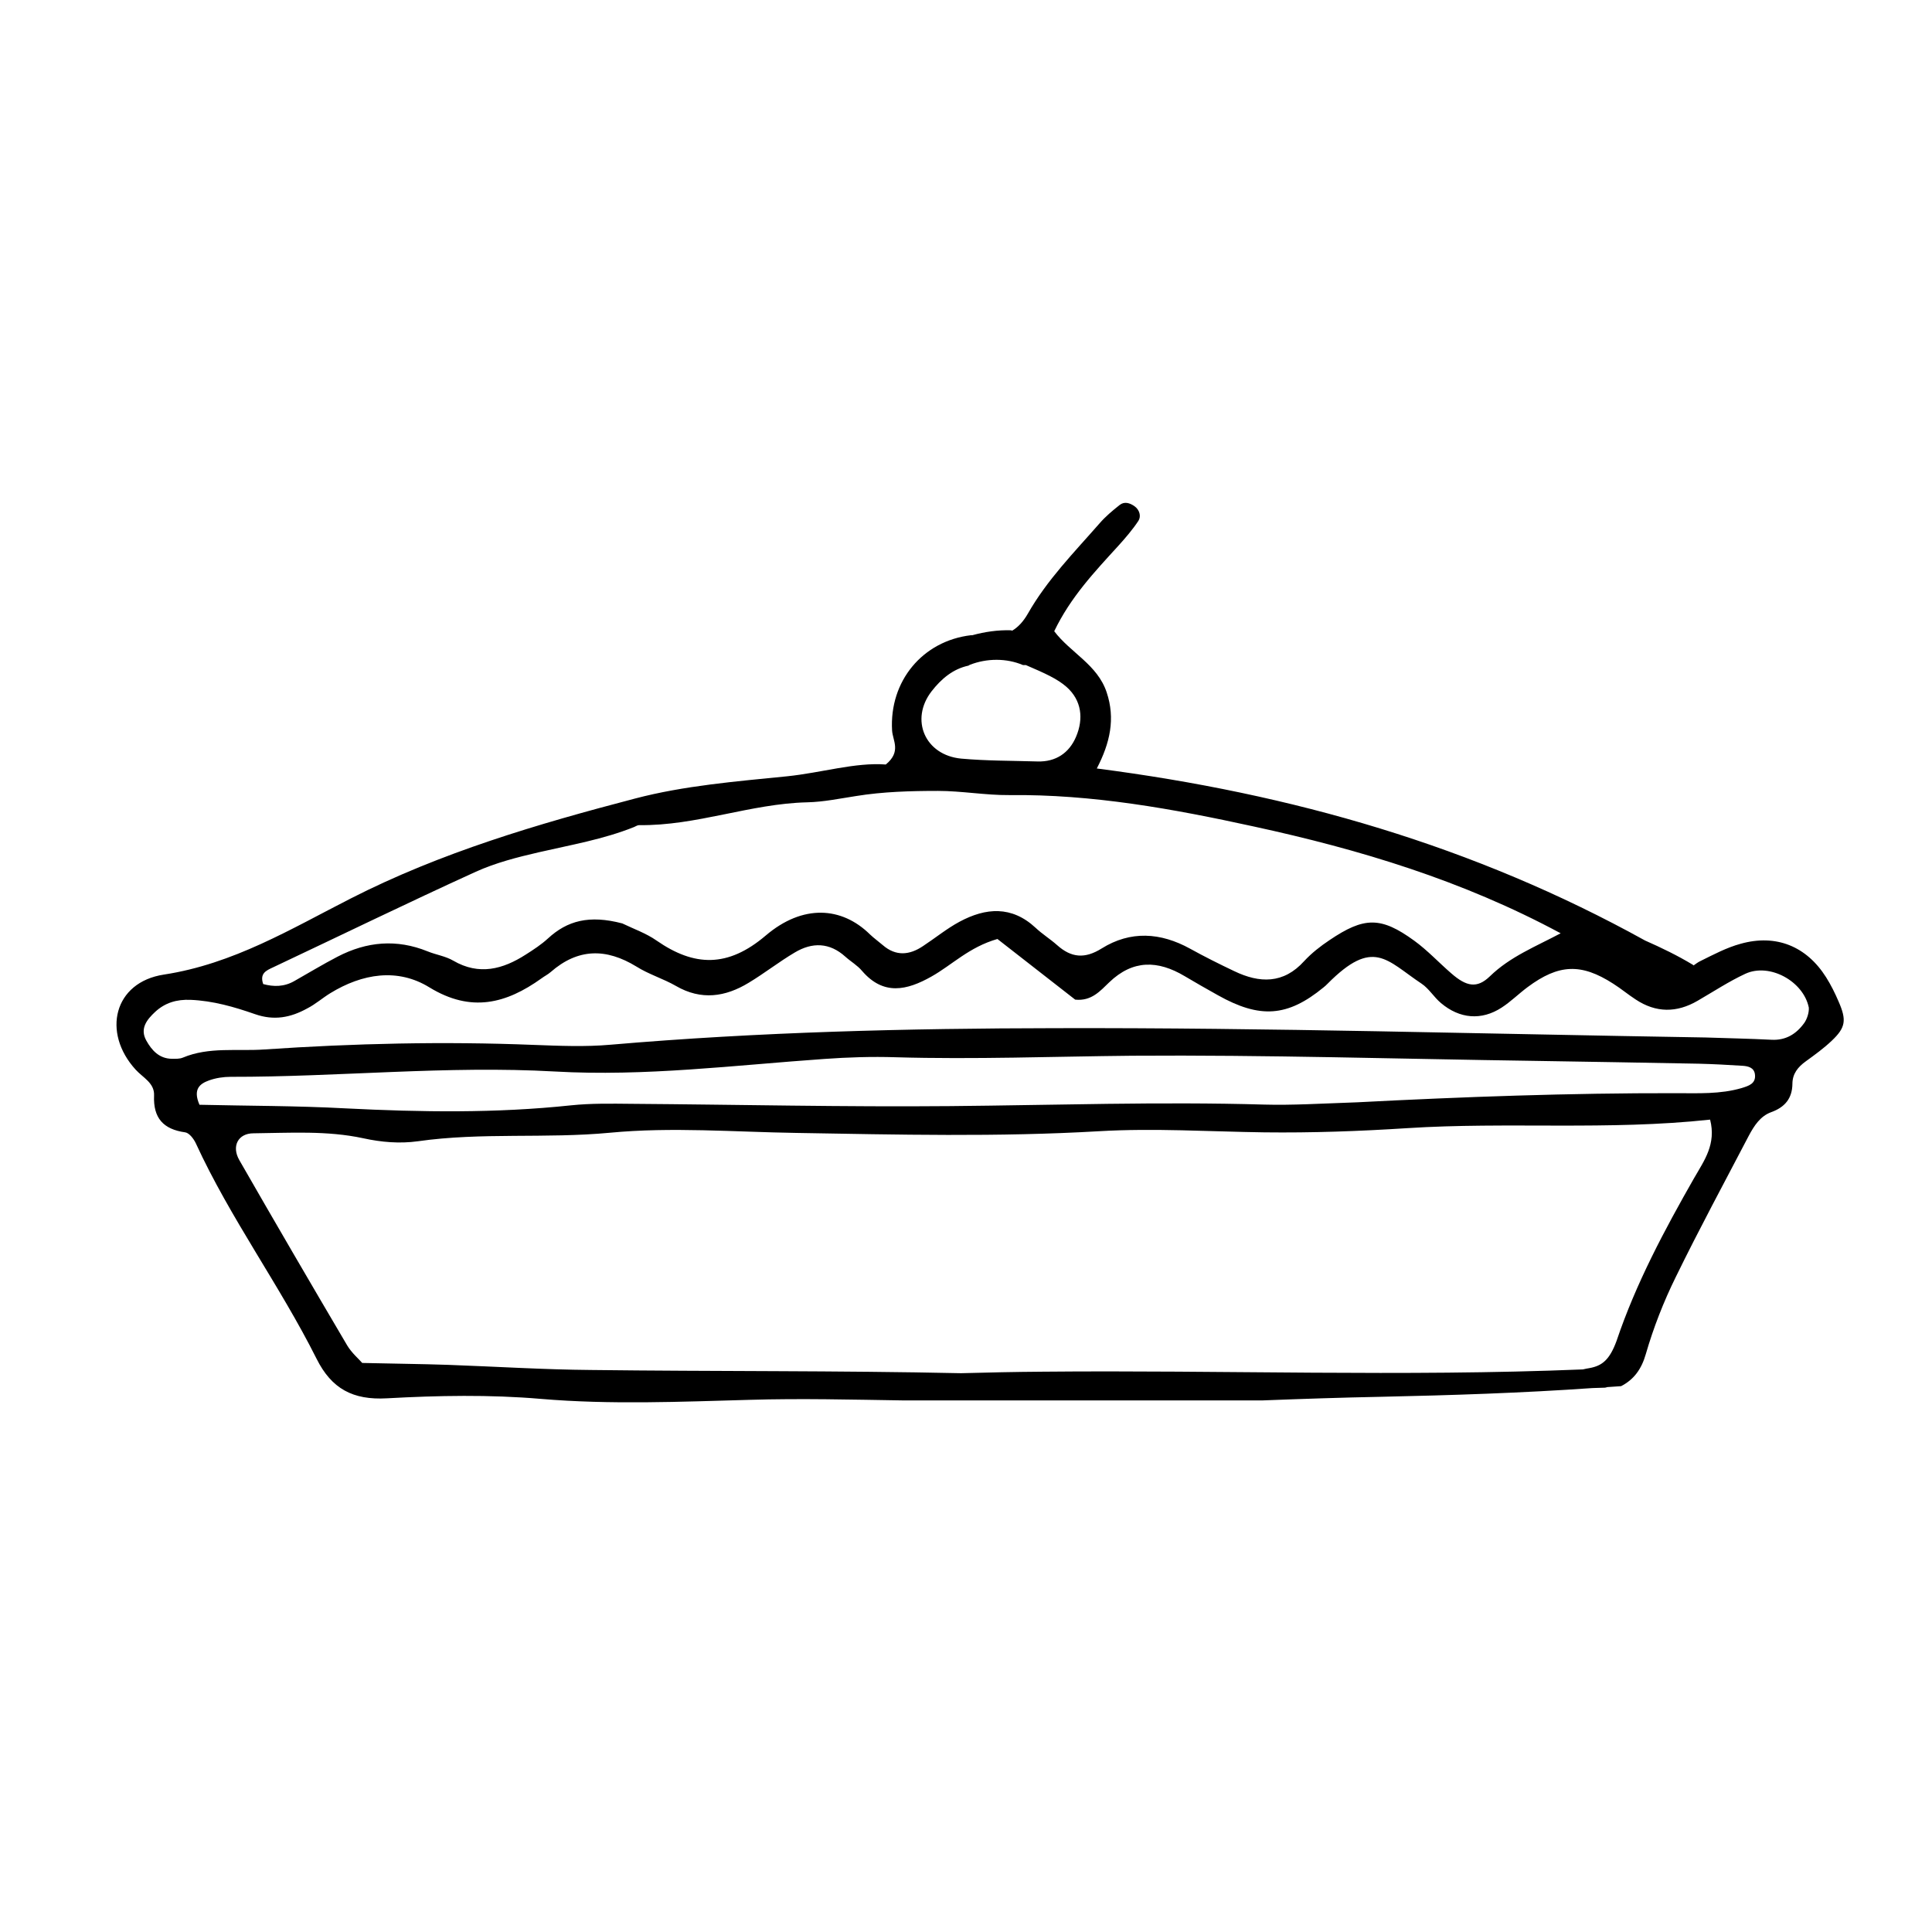 <?xml version="1.0" encoding="UTF-8"?>
<!-- Uploaded to: ICON Repo, www.svgrepo.com, Generator: ICON Repo Mixer Tools -->
<svg fill="#000000" width="800px" height="800px" version="1.1" viewBox="144 144 512 512" xmlns="http://www.w3.org/2000/svg">
 <path d="m631.25 409.42c-0.957-2.215-2.016-4.383-3.324-6.449-5.188-8.211-13.25-11.488-22.621-8.867-3.727 1.008-7.203 2.871-10.68 4.586-0.656 0.301-1.211 0.754-1.812 1.16-0.051-0.051-0.102-0.102-0.152-0.152-4.082-2.469-8.363-4.535-12.695-6.449-45.344-25.09-93.508-38.895-145.3-45.594 3.527-6.801 4.938-13.199 2.621-20.152-2.418-7.356-9.621-10.531-13.906-16.223 4.332-9.02 10.68-15.719 16.93-22.57 1.914-2.117 3.828-4.332 5.391-6.699 0.754-1.211 0.301-2.871-1.008-3.828-1.258-0.906-2.719-1.359-3.981-0.352-1.914 1.512-3.777 3.074-5.34 4.887-6.699 7.656-13.906 14.965-18.992 23.93-1.16 2.016-2.519 3.527-4.133 4.484-0.102 0-0.25-0.102-0.352-0.102-3.477-0.102-6.902 0.402-10.227 1.309h-0.352c-12.848 1.512-21.664 12.191-20.906 25.242 0.152 2.672 2.519 5.594-1.664 9.02-8.113-0.605-16.93 2.168-26.148 3.125-13.504 1.359-27.258 2.469-40.305 5.894-25.797 6.75-51.387 14.258-75.371 26.5-15.82 8.062-31.086 17.332-49.473 20.152-13.301 2.016-16.473 15.367-7.508 25.191 1.914 2.117 5.039 3.527 4.887 6.852-0.258 5.992 2.461 8.965 8.254 9.77 1.059 0.152 2.266 1.715 2.82 2.922 9.117 19.852 22.219 37.586 31.992 57.082 3.981 7.961 9.621 10.984 18.641 10.48 13.551-0.754 27.305-1.008 40.809 0.152 18.488 1.562 36.98 0.754 55.367 0.25 13.504-0.402 27.004-0.051 40.457 0.152h95.473c10.43-0.402 20.859-0.754 31.285-0.957 18.742-0.402 37.434-1.008 56.125-2.316 1.109-0.051 2.168-0.051 3.273-0.102 0.203 0 0.402-0.102 0.605-0.152 1.211-0.102 2.469-0.152 3.68-0.25 3.324-1.715 5.391-4.434 6.551-8.516 2.016-6.953 4.684-13.805 7.91-20.355 6.195-12.695 12.898-25.09 19.398-37.535 1.41-2.621 3.023-5.141 5.894-6.195 3.629-1.309 5.594-3.629 5.644-7.508 0-2.672 1.461-4.484 3.578-5.996 2.367-1.715 4.734-3.426 6.852-5.441 3.672-3.477 3.977-5.441 1.809-10.379zm-240.37-82.219c2.621-3.375 5.742-5.945 9.773-6.801 0.152-0.102 0.301-0.203 0.453-0.25 4.434-1.715 9.621-1.762 14.008 0.102h0.754c5.141 2.215 8.312 3.629 10.781 5.793 4.031 3.578 4.535 8.465 2.519 13.199-1.812 4.281-5.34 6.699-10.227 6.551-6.75-0.203-13.504-0.152-20.203-0.754-9.621-0.914-13.652-10.336-7.859-17.84zm-174.62 73.203c17.938-8.465 35.82-17.18 53.855-25.391 5.238-2.367 10.934-3.828 16.625-5.141 8.516-1.965 17.129-3.426 25.293-6.699 0.453-0.203 0.906-0.504 1.359-0.504 15.164 0.203 29.473-5.691 44.535-6.047 4.383-0.102 8.664-1.008 12.949-1.664 7.152-1.16 14.461-1.359 21.715-1.359 6.246 0 12.594 1.16 18.844 1.109 22.016-0.25 43.379 3.629 64.789 8.312 28.113 6.098 55.367 14.309 81.367 28.312-6.648 3.527-13.402 6.195-18.742 11.387-3.426 3.324-6.246 2.719-10.227-0.754-3.324-2.871-6.297-6.098-9.824-8.664-8.867-6.449-13.301-6.348-22.469-0.152-2.418 1.613-4.734 3.426-6.699 5.543-5.492 6.098-11.84 5.894-18.539 2.672-3.93-1.863-7.859-3.828-11.688-5.945-7.859-4.332-15.82-4.836-23.477-0.051-4.434 2.769-8.012 2.469-11.789-0.906-1.812-1.613-3.93-2.922-5.691-4.586-6.348-5.894-13.199-5.34-20.152-1.613-3.375 1.812-6.449 4.332-9.672 6.449-3.578 2.418-7.203 2.769-10.68-0.25-1.109-0.957-2.316-1.812-3.375-2.82-7.457-7.356-17.785-8.113-27.66 0.301-10.027 8.516-18.895 8.262-28.918 1.309-2.719-1.914-6.047-3.074-9.07-4.535-8.816-2.316-14.609-0.707-19.699 3.981-1.762 1.613-3.828 2.973-5.894 4.281-6.047 3.879-12.344 5.594-19.195 1.613-2.066-1.211-4.586-1.562-6.801-2.469-8.211-3.324-16.121-2.621-23.879 1.41-3.879 2.016-7.609 4.281-11.438 6.449-2.719 1.562-5.492 1.562-8.262 0.805-0.969-2.82 0.797-3.578 2.508-4.383zm376.8 55.621c-7.961 13.957-15.516 28.062-20.656 43.328-1.863 5.09-3.879 6.602-7.152 7.203-0.605 0.102-1.16 0.203-1.762 0.352-47.711 1.965-95.523 0.152-143.23 0.605-7.203 0.051-14.41 0.203-21.562 0.402-32.695-0.707-65.395-0.453-98.043-0.855-12.594-0.102-25.242-0.906-37.887-1.359-7.254-0.25-14.508-0.301-22.773-0.504-0.855-1.008-2.769-2.621-3.981-4.637-9.621-16.324-19.145-32.648-28.566-49.07-2.168-3.727-0.352-7.152 3.727-7.152 9.723-0.102 19.496-0.754 29.07 1.309 4.836 1.059 9.672 1.461 14.461 0.805 16.93-2.418 33.906-0.656 50.934-2.266 16.324-1.562 32.949-0.203 49.422 0.051 26.754 0.453 53.453 1.109 80.207-0.453 14.559-0.855 29.172 0.102 43.781 0.301 12.645 0.152 25.191-0.301 37.836-1.109 26.602-1.715 53.352 0.656 80.309-2.266 1.664 6.5-1.559 10.832-4.129 15.316zm12.496-23.68c-5.691 1.664-11.539 1.359-17.383 1.359-28.164-0.051-56.324 0.957-84.488 2.418-9.977 0.352-17.281 0.805-24.637 0.605-27.711-0.805-55.418 0.152-83.129 0.402-28.164 0.254-56.375-0.402-84.59-0.605-5.34-0.051-10.68-0.152-16.02 0.402-19.902 2.117-39.801 1.812-59.703 0.805-13.047-0.707-26.148-0.656-38.742-0.957-1.812-4.18 0.152-5.594 2.519-6.449 1.812-0.656 3.828-0.957 5.742-0.957 28.668 0.051 57.234-3.023 85.949-1.41 23.832 1.359 47.609-1.664 71.34-3.324 6.297-0.453 12.645-0.656 18.941-0.453 20.859 0.605 41.766-0.203 62.676-0.402 35.469-0.25 70.988 0.855 106.45 1.359 14.559 0.203 29.172 0.504 43.73 0.754 3.879 0.102 7.758 0.301 11.637 0.555 1.41 0.102 2.973 0.453 3.223 2.215 0.359 2.574-1.758 3.129-3.519 3.684zm16.574-17.23c-2.066 2.871-4.836 4.637-8.664 4.434-5.793-0.301-11.688-0.402-17.48-0.605-59.199-0.957-115.68-2.621-172.15-2.469-39.348 0.051-78.746 1.008-117.99 4.383-6.75 0.605-13.602 0.301-20.402 0.051-23.832-0.957-47.609-0.402-71.391 1.211-7.254 0.504-14.66-0.754-21.613 2.168-0.855 0.352-1.914 0.301-2.922 0.301-3.324-0.051-5.289-2.215-6.75-4.836-1.762-3.176 0.152-5.543 2.367-7.609 2.621-2.418 5.691-3.324 9.371-3.176 5.945 0.25 11.539 1.863 17.027 3.777 5.141 1.812 9.523 0.906 13.906-1.512 2.168-1.109 4.031-2.769 6.098-4.031 8.465-5.188 17.836-6.75 26.301-1.512 10.984 6.699 20.254 4.332 29.676-2.418 0.805-0.605 1.664-1.008 2.418-1.664 7.203-6.297 14.66-6.398 22.723-1.461 3.273 2.066 7.152 3.223 10.48 5.141 6.699 3.879 13.098 2.922 19.297-0.855 4.18-2.519 8.012-5.543 12.191-8.012 4.637-2.769 9.219-2.672 13.402 1.109 1.461 1.309 3.223 2.316 4.434 3.777 5.691 6.602 11.891 5.141 18.34 1.512 5.492-3.074 9.977-7.809 17.531-9.977 6.5 5.09 13.703 10.68 20.605 16.07 4.332 0.453 6.648-2.316 9.02-4.586 6.297-6.047 12.898-5.844 19.949-1.664 2.922 1.715 5.844 3.426 8.867 5.09 11.133 6.246 18.438 5.742 27.961-2.066 0.352-0.301 0.754-0.605 1.059-0.957 12.191-12.293 15.617-6.246 24.938-0.051 1.965 1.309 3.273 3.578 5.141 5.141 4.938 4.18 10.73 4.684 16.07 1.211 2.418-1.562 4.535-3.68 6.902-5.441 8.262-6.144 14.207-6.348 22.672-0.906 2.066 1.309 3.93 2.871 5.945 4.18 5.391 3.578 10.883 3.578 16.426 0.352 4.18-2.418 8.312-5.141 12.645-7.152 6.398-2.973 15.418 1.965 16.828 8.969 0.086 1.316-0.469 3.027-1.223 4.086z"/>
</svg>